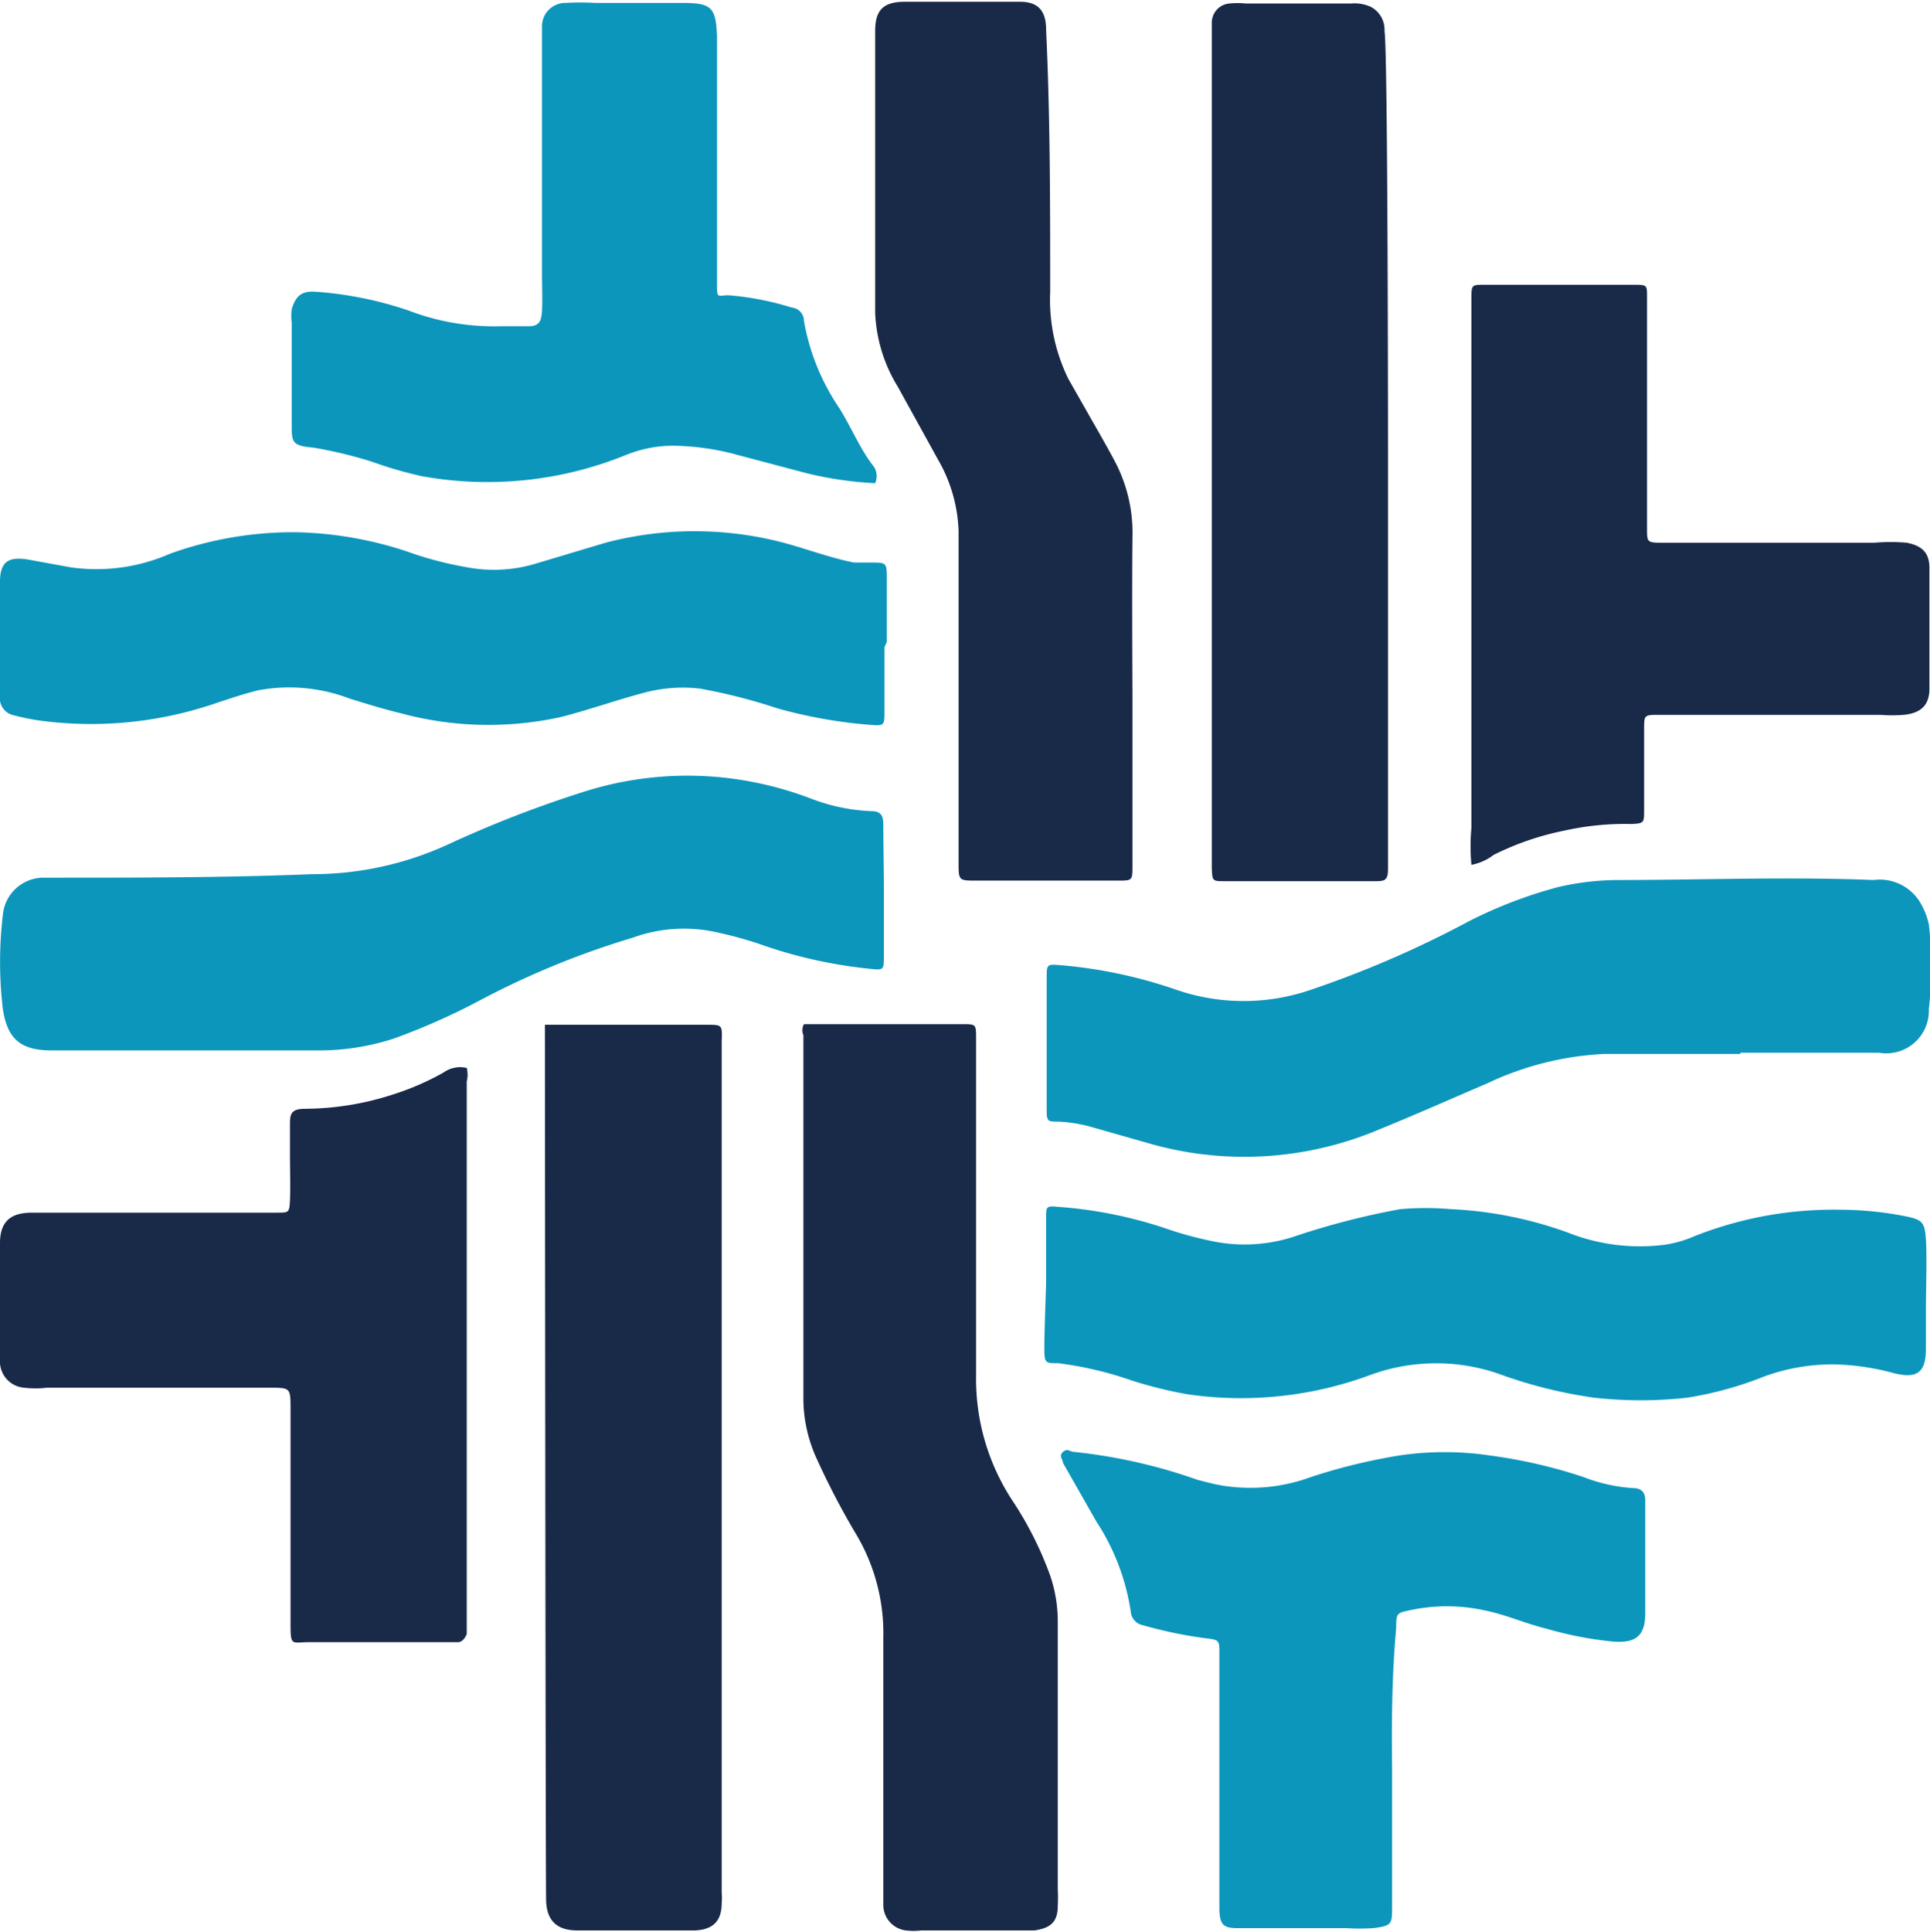 <svg xmlns="http://www.w3.org/2000/svg" viewBox="0 0 33.08 33.1"><defs><style>.a{fill:#192948;}.b{fill:#0c96bc;}</style></defs><path class="a" d="M13.78,17.55H16.5c.23,0,.23,0,.23.25,0,1.92,0,3.84,0,5.76a3.8,3.8,0,0,0,.62,2.15A6,6,0,0,1,18,27a2.44,2.44,0,0,1,.13.8c0,1.52,0,3.05,0,4.57a2.71,2.71,0,0,1,0,.29c0,.28-.13.38-.4.42H15.79a1.1,1.1,0,0,1-.26,0,.44.44,0,0,1-.39-.44c0-.11,0-.23,0-.34,0-1.41,0-2.82,0-4.23a3.32,3.32,0,0,0-.49-1.82A13.23,13.23,0,0,1,14,25a2.5,2.5,0,0,1-.23-1q0-3.13,0-6.26A.22.22,0,0,1,13.78,17.55Z"></path><path class="a" d="M9.34,17.56h2.77c.27,0,.27,0,.26.28,0,.6,0,10.33,0,14.59a1.09,1.09,0,0,1,0,.18c0,.32-.16.46-.47.47-.49,0-1,0-1.46,0H9.9c-.37,0-.54-.18-.54-.55C9.35,31.7,9.34,18.09,9.34,17.56Z"></path><path class="a" d="M23.79,7.75q0,3.57,0,7.14c0,.19-.05.21-.21.21H21c-.22,0-.22,0-.23-.22,0-.71,0-14.25,0-14.48a.33.33,0,0,1,.3-.34,1.35,1.35,0,0,1,.28,0h1.81a.66.66,0,0,1,.34.06.44.44,0,0,1,.23.41C23.79.87,23.79,7.75,23.79,7.75Z"></path><path class="a" d="M19.41,11.89v2.94c0,.26,0,.26-.25.26H16.74c-.31,0-.31,0-.31-.31,0-1.66,0-5.45,0-5.68a2.61,2.61,0,0,0-.35-1.22l-.69-1.25A2.62,2.62,0,0,1,15,5.35V.54c0-.36.13-.5.48-.51l2,0c.31,0,.45.15.45.48C18,2,18,3.49,18,5a3.08,3.08,0,0,0,.31,1.49L18.6,7c.17.3.34.59.5.89a2.62,2.62,0,0,1,.31,1.32C19.4,10.12,19.41,11.89,19.41,11.89Z"></path><path class="b" d="M15.15,15.27v1.11c0,.24,0,.25-.25.22A8.05,8.05,0,0,1,13,16.17a7.06,7.06,0,0,0-.79-.21,2.56,2.56,0,0,0-1.37.11,14.39,14.39,0,0,0-2.63,1.08,11.32,11.32,0,0,1-1.47.65A4.15,4.15,0,0,1,5.46,18c-1.52,0-3,0-4.57,0-.53,0-.76-.19-.84-.7a6.84,6.84,0,0,1,0-1.63.7.7,0,0,1,.69-.63H.88c1.49,0,3,0,4.46-.06a5.57,5.57,0,0,0,2.34-.51A19.6,19.6,0,0,1,10,13.57,5.86,5.86,0,0,1,13,13.42a6,6,0,0,1,.94.28,3.23,3.23,0,0,0,1,.2c.17,0,.2.09.2.24C15.14,14.51,15.15,14.89,15.15,15.27Z"></path><path class="b" d="M29.83,18.06H27.5a5.27,5.27,0,0,0-2,.5c-.63.27-1.26.55-1.9.81a5.93,5.93,0,0,1-3.81.25l-1.09-.31a2.53,2.53,0,0,0-.55-.09c-.2,0-.21,0-.21-.22,0-.75,0-1.5,0-2.24,0-.24,0-.24.25-.22a8.2,8.2,0,0,1,2,.43,3.54,3.54,0,0,0,2.25,0,17.85,17.85,0,0,0,2.73-1.18,7.77,7.77,0,0,1,1.54-.59,4.61,4.61,0,0,1,1-.12c1.47,0,2.93-.06,4.4,0a.81.81,0,0,1,.78.35,1.23,1.23,0,0,1,.17.41,6.39,6.39,0,0,1,0,1.45.73.73,0,0,1-.85.75H29.83Z"></path><path class="a" d="M8,18.3a.47.47,0,0,1,0,.23C8,21.65,8,28,8,28s-.05.14-.15.14H5.3c-.3,0-.32.08-.32-.31,0-1.22,0-2.45,0-3.67,0-.39,0-.38-.38-.38H.8a1.67,1.67,0,0,1-.38,0A.45.45,0,0,1,0,23.3c0-.66,0-1.32,0-2,0-.41.23-.52.55-.52H4.75c.2,0,.21,0,.22-.21s0-.55,0-.82,0-.33,0-.5S5,19,5.23,19a4.94,4.94,0,0,0,1.52-.25,4.56,4.56,0,0,0,.85-.37A.49.49,0,0,1,8,18.3Z"></path><path class="a" d="M25.22,14.82a3.4,3.4,0,0,1,0-.63V5.13c0-.25,0-.25.22-.25H28c.24,0,.23,0,.23.24,0,1.32,0,2.63,0,3.94,0,.22,0,.24.23.24h3.67a3.31,3.31,0,0,1,.55,0c.26.05.39.17.39.43q0,1,0,2.07c0,.29-.15.42-.44.45a2.68,2.68,0,0,1-.4,0H28.43c-.24,0-.25,0-.25.23,0,.47,0,.94,0,1.4,0,.22,0,.23-.22.24a4.76,4.76,0,0,0-1.13.11,4.83,4.83,0,0,0-1.23.42A.9.9,0,0,1,25.22,14.82Z"></path><path class="b" d="M15,8.28a6.22,6.22,0,0,1-1.17-.17l-1.21-.32a4.33,4.33,0,0,0-1-.15,2.14,2.14,0,0,0-.9.16,6.31,6.31,0,0,1-3.49.36,7,7,0,0,1-.86-.25,7.6,7.6,0,0,0-1-.24C5,7.64,5,7.57,5,7.28,5,6.7,5,6.11,5,5.53A.91.91,0,0,1,5,5.3c.07-.24.18-.32.42-.3A6.3,6.3,0,0,1,7,5.32a4.1,4.1,0,0,0,1.59.27l.47,0c.18,0,.22-.08.23-.27s0-.41,0-.62V.87c0-.14,0-.27,0-.41A.4.4,0,0,1,9.7.05a4.18,4.18,0,0,1,.5,0h1.48c.52,0,.59.07.61.58,0,1.13,0,2.25,0,3.38,0,.28,0,.56,0,.84s0,.21.2.21a4.92,4.92,0,0,1,1.08.21.23.23,0,0,1,.21.23A3.84,3.84,0,0,0,14.39,7c.21.34.36.71.59,1A.3.3,0,0,1,15,8.28Z"></path><path class="b" d="M15.16,11.09v1.08c0,.27,0,.27-.26.25a8.33,8.33,0,0,1-1.57-.28A9.81,9.81,0,0,0,12,11.8a2.57,2.57,0,0,0-.92.06c-.5.13-1,.31-1.48.43a5.77,5.77,0,0,1-2.74-.07c-.29-.07-.58-.16-.87-.25a2.9,2.9,0,0,0-1.57-.14c-.24.06-.48.14-.72.22a6.6,6.6,0,0,1-3,.3,3.58,3.58,0,0,1-.45-.09A.3.3,0,0,1,0,11.92c0-.65,0-1.3,0-1.95,0-.34.14-.44.49-.38l.71.13a3.13,3.13,0,0,0,1.71-.23,6.24,6.24,0,0,1,2.13-.37,6.43,6.43,0,0,1,2.08.38A6.09,6.09,0,0,0,8,9.72a2.48,2.48,0,0,0,1.21-.07l1.17-.35a6,6,0,0,1,3.05,0c.41.11.8.26,1.21.34l.28,0c.28,0,.28,0,.28.29s0,.72,0,1.07Z"></path><path class="b" d="M17.93,22V20.87c0-.19,0-.21.2-.19a7.47,7.47,0,0,1,1.88.38,6.05,6.05,0,0,0,.73.2,2.72,2.72,0,0,0,1.44-.07A13,13,0,0,1,24,20.72a5.06,5.06,0,0,1,.87,0,6.77,6.77,0,0,1,2,.4,3.35,3.35,0,0,0,1.66.21,2,2,0,0,0,.52-.15,6.48,6.48,0,0,1,2.5-.45,5.78,5.78,0,0,1,1.1.11c.3.06.34.1.36.4s0,.82,0,1.23c0,.21,0,.42,0,.64,0,.41-.15.52-.55.42a4.24,4.24,0,0,0-1-.15,3.42,3.42,0,0,0-1.23.21,6.07,6.07,0,0,1-1.31.36,7.13,7.13,0,0,1-1.6,0,7.93,7.93,0,0,1-1.58-.39,3.28,3.28,0,0,0-2.25,0,6.37,6.37,0,0,1-3.15.33,7.43,7.43,0,0,1-.93-.23,6.17,6.17,0,0,0-1.27-.3c-.23,0-.24,0-.24-.27S17.93,22,17.93,22Z"></path><path class="b" d="M23.86,30.25c0,.83,0,1.63,0,2.42,0,.3,0,.33-.32.37a3.7,3.7,0,0,1-.47,0H21.2c-.24,0-.29-.07-.3-.31,0-.5,0-1,0-1.51,0-1,0-1.92,0-2.88,0-.24,0-.24-.26-.27a7.53,7.53,0,0,1-1.05-.22.26.26,0,0,1-.21-.24,3.86,3.86,0,0,0-.59-1.54l-.57-1c0-.06-.08-.12,0-.19s.12,0,.19,0a9.17,9.17,0,0,1,2.12.48l.28.07a3,3,0,0,0,1.66-.12,9.91,9.91,0,0,1,1.52-.37,5.3,5.3,0,0,1,1.54,0,8.75,8.75,0,0,1,1.61.37,2.83,2.83,0,0,0,.85.19c.13,0,.21.06.21.21,0,.65,0,1.29,0,1.93,0,.39-.16.52-.55.49a6.21,6.21,0,0,1-1.14-.22c-.37-.09-.72-.25-1.09-.32a3,3,0,0,0-1.24,0c-.24.05-.25.05-.25.31C23.86,28.67,23.85,29.48,23.86,30.25Z"></path></svg>